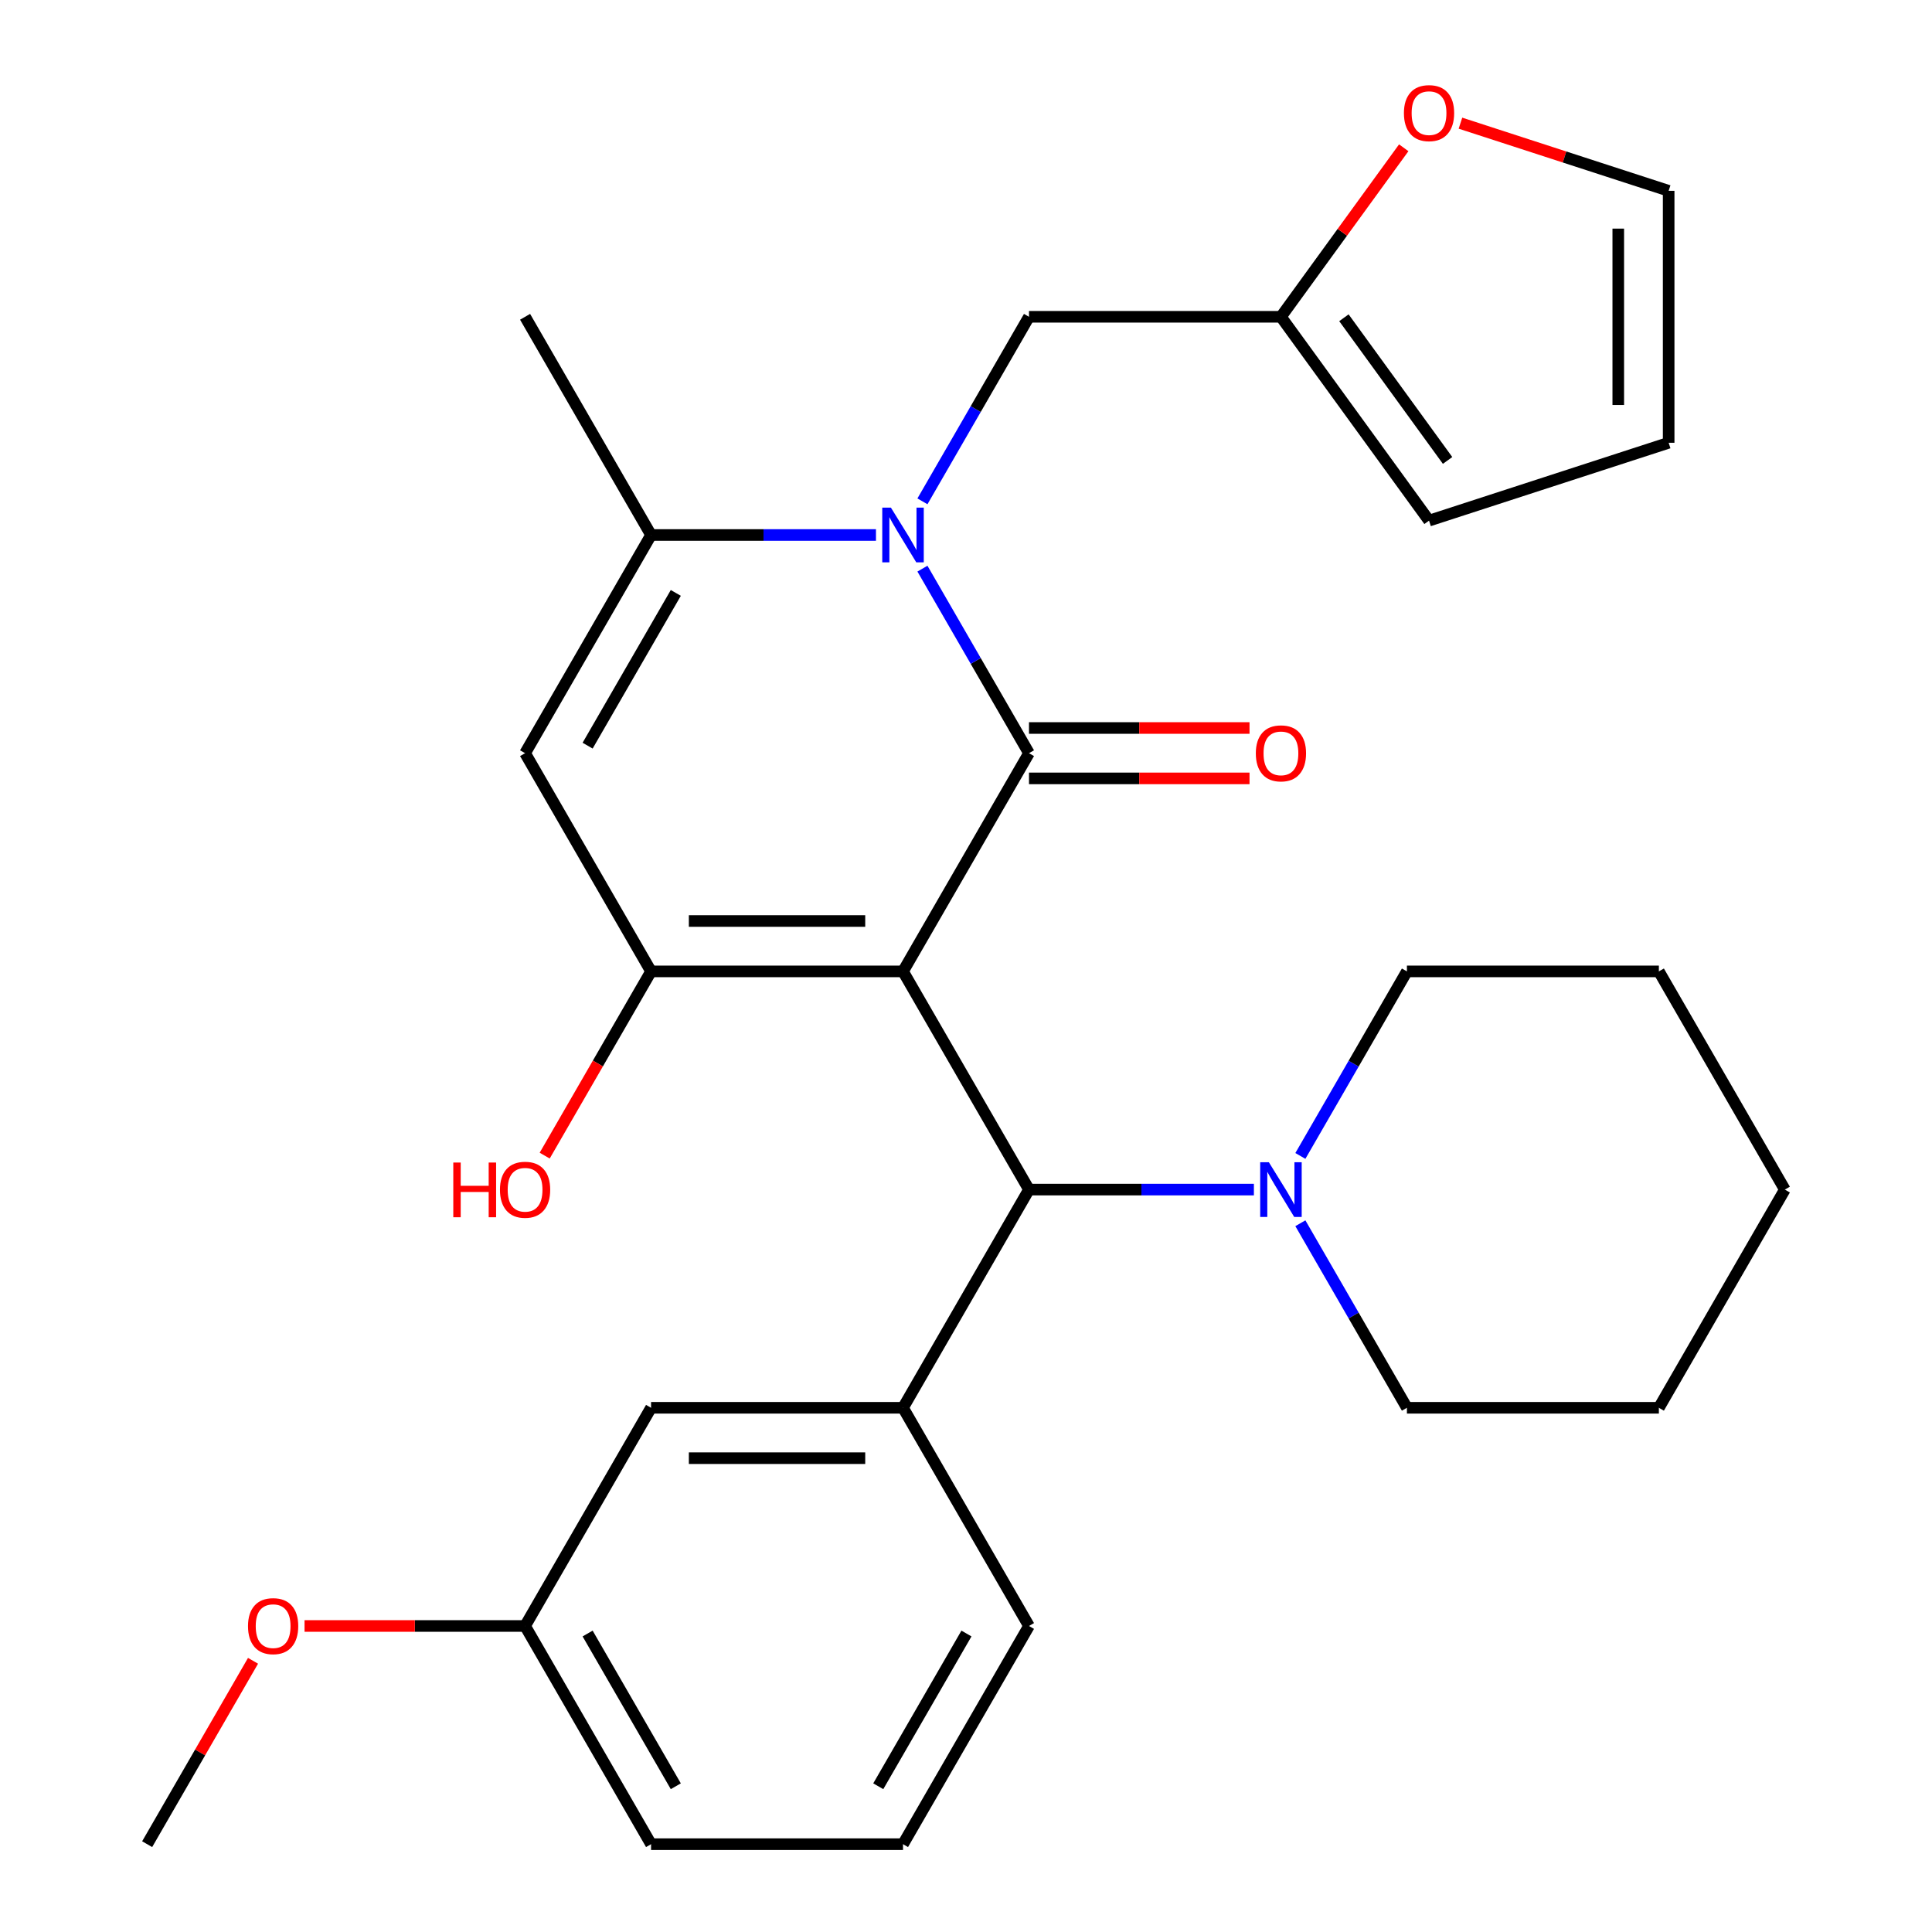 <?xml version='1.0' encoding='iso-8859-1'?>
<svg version='1.1' baseProfile='full'
              xmlns='http://www.w3.org/2000/svg'
                      xmlns:rdkit='http://www.rdkit.org/xml'
                      xmlns:xlink='http://www.w3.org/1999/xlink'
                  xml:space='preserve'
width='1000px' height='1000px' viewBox='0 0 1000 1000'>
<!-- END OF HEADER -->
<rect style='opacity:1.0;fill:#FFFFFF;stroke:none' width='1000' height='1000' x='0' y='0'> </rect>
<path class='bond-0' d='M 467.397,502.791 L 532.603,389.852' style='fill:none;fill-rule:evenodd;stroke:#000000;stroke-width:6px;stroke-linecap:butt;stroke-linejoin:miter;stroke-opacity:1' />
<path class='bond-2' d='M 467.397,502.791 L 336.987,502.791' style='fill:none;fill-rule:evenodd;stroke:#000000;stroke-width:6px;stroke-linecap:butt;stroke-linejoin:miter;stroke-opacity:1' />
<path class='bond-2' d='M 447.836,476.708 L 356.549,476.708' style='fill:none;fill-rule:evenodd;stroke:#000000;stroke-width:6px;stroke-linecap:butt;stroke-linejoin:miter;stroke-opacity:1' />
<path class='bond-5' d='M 467.397,502.791 L 532.603,615.729' style='fill:none;fill-rule:evenodd;stroke:#000000;stroke-width:6px;stroke-linecap:butt;stroke-linejoin:miter;stroke-opacity:1' />
<path class='bond-1' d='M 532.603,389.852 L 505.029,342.093' style='fill:none;fill-rule:evenodd;stroke:#000000;stroke-width:6px;stroke-linecap:butt;stroke-linejoin:miter;stroke-opacity:1' />
<path class='bond-1' d='M 505.029,342.093 L 477.455,294.333' style='fill:none;fill-rule:evenodd;stroke:#0000FF;stroke-width:6px;stroke-linecap:butt;stroke-linejoin:miter;stroke-opacity:1' />
<path class='bond-10' d='M 532.603,402.893 L 589.678,402.893' style='fill:none;fill-rule:evenodd;stroke:#000000;stroke-width:6px;stroke-linecap:butt;stroke-linejoin:miter;stroke-opacity:1' />
<path class='bond-10' d='M 589.678,402.893 L 646.753,402.893' style='fill:none;fill-rule:evenodd;stroke:#FF0000;stroke-width:6px;stroke-linecap:butt;stroke-linejoin:miter;stroke-opacity:1' />
<path class='bond-10' d='M 532.603,376.811 L 589.678,376.811' style='fill:none;fill-rule:evenodd;stroke:#000000;stroke-width:6px;stroke-linecap:butt;stroke-linejoin:miter;stroke-opacity:1' />
<path class='bond-10' d='M 589.678,376.811 L 646.753,376.811' style='fill:none;fill-rule:evenodd;stroke:#FF0000;stroke-width:6px;stroke-linecap:butt;stroke-linejoin:miter;stroke-opacity:1' />
<path class='bond-8' d='M 477.455,259.493 L 505.029,211.734' style='fill:none;fill-rule:evenodd;stroke:#0000FF;stroke-width:6px;stroke-linecap:butt;stroke-linejoin:miter;stroke-opacity:1' />
<path class='bond-8' d='M 505.029,211.734 L 532.603,163.974' style='fill:none;fill-rule:evenodd;stroke:#000000;stroke-width:6px;stroke-linecap:butt;stroke-linejoin:miter;stroke-opacity:1' />
<path class='bond-29' d='M 453.397,276.913 L 395.192,276.913' style='fill:none;fill-rule:evenodd;stroke:#0000FF;stroke-width:6px;stroke-linecap:butt;stroke-linejoin:miter;stroke-opacity:1' />
<path class='bond-29' d='M 395.192,276.913 L 336.987,276.913' style='fill:none;fill-rule:evenodd;stroke:#000000;stroke-width:6px;stroke-linecap:butt;stroke-linejoin:miter;stroke-opacity:1' />
<path class='bond-3' d='M 336.987,502.791 L 271.782,389.852' style='fill:none;fill-rule:evenodd;stroke:#000000;stroke-width:6px;stroke-linecap:butt;stroke-linejoin:miter;stroke-opacity:1' />
<path class='bond-16' d='M 336.987,502.791 L 309.459,550.47' style='fill:none;fill-rule:evenodd;stroke:#000000;stroke-width:6px;stroke-linecap:butt;stroke-linejoin:miter;stroke-opacity:1' />
<path class='bond-16' d='M 309.459,550.47 L 281.932,598.149' style='fill:none;fill-rule:evenodd;stroke:#FF0000;stroke-width:6px;stroke-linecap:butt;stroke-linejoin:miter;stroke-opacity:1' />
<path class='bond-4' d='M 271.782,389.852 L 336.987,276.913' style='fill:none;fill-rule:evenodd;stroke:#000000;stroke-width:6px;stroke-linecap:butt;stroke-linejoin:miter;stroke-opacity:1' />
<path class='bond-4' d='M 304.15,385.952 L 349.794,306.895' style='fill:none;fill-rule:evenodd;stroke:#000000;stroke-width:6px;stroke-linecap:butt;stroke-linejoin:miter;stroke-opacity:1' />
<path class='bond-18' d='M 336.987,276.913 L 271.782,163.974' style='fill:none;fill-rule:evenodd;stroke:#000000;stroke-width:6px;stroke-linecap:butt;stroke-linejoin:miter;stroke-opacity:1' />
<path class='bond-6' d='M 532.603,615.729 L 467.397,728.668' style='fill:none;fill-rule:evenodd;stroke:#000000;stroke-width:6px;stroke-linecap:butt;stroke-linejoin:miter;stroke-opacity:1' />
<path class='bond-7' d='M 532.603,615.729 L 590.808,615.729' style='fill:none;fill-rule:evenodd;stroke:#000000;stroke-width:6px;stroke-linecap:butt;stroke-linejoin:miter;stroke-opacity:1' />
<path class='bond-7' d='M 590.808,615.729 L 649.013,615.729' style='fill:none;fill-rule:evenodd;stroke:#0000FF;stroke-width:6px;stroke-linecap:butt;stroke-linejoin:miter;stroke-opacity:1' />
<path class='bond-12' d='M 467.397,728.668 L 336.987,728.668' style='fill:none;fill-rule:evenodd;stroke:#000000;stroke-width:6px;stroke-linecap:butt;stroke-linejoin:miter;stroke-opacity:1' />
<path class='bond-12' d='M 447.836,754.75 L 356.549,754.75' style='fill:none;fill-rule:evenodd;stroke:#000000;stroke-width:6px;stroke-linecap:butt;stroke-linejoin:miter;stroke-opacity:1' />
<path class='bond-19' d='M 467.397,728.668 L 532.603,841.607' style='fill:none;fill-rule:evenodd;stroke:#000000;stroke-width:6px;stroke-linecap:butt;stroke-linejoin:miter;stroke-opacity:1' />
<path class='bond-20' d='M 673.071,633.15 L 700.644,680.909' style='fill:none;fill-rule:evenodd;stroke:#0000FF;stroke-width:6px;stroke-linecap:butt;stroke-linejoin:miter;stroke-opacity:1' />
<path class='bond-20' d='M 700.644,680.909 L 728.218,728.668' style='fill:none;fill-rule:evenodd;stroke:#000000;stroke-width:6px;stroke-linecap:butt;stroke-linejoin:miter;stroke-opacity:1' />
<path class='bond-21' d='M 673.071,598.309 L 700.644,550.55' style='fill:none;fill-rule:evenodd;stroke:#0000FF;stroke-width:6px;stroke-linecap:butt;stroke-linejoin:miter;stroke-opacity:1' />
<path class='bond-21' d='M 700.644,550.55 L 728.218,502.791' style='fill:none;fill-rule:evenodd;stroke:#000000;stroke-width:6px;stroke-linecap:butt;stroke-linejoin:miter;stroke-opacity:1' />
<path class='bond-9' d='M 532.603,163.974 L 663.013,163.974' style='fill:none;fill-rule:evenodd;stroke:#000000;stroke-width:6px;stroke-linecap:butt;stroke-linejoin:miter;stroke-opacity:1' />
<path class='bond-11' d='M 663.013,163.974 L 694.793,120.232' style='fill:none;fill-rule:evenodd;stroke:#000000;stroke-width:6px;stroke-linecap:butt;stroke-linejoin:miter;stroke-opacity:1' />
<path class='bond-11' d='M 694.793,120.232 L 726.574,76.49' style='fill:none;fill-rule:evenodd;stroke:#FF0000;stroke-width:6px;stroke-linecap:butt;stroke-linejoin:miter;stroke-opacity:1' />
<path class='bond-13' d='M 663.013,163.974 L 739.666,269.479' style='fill:none;fill-rule:evenodd;stroke:#000000;stroke-width:6px;stroke-linecap:butt;stroke-linejoin:miter;stroke-opacity:1' />
<path class='bond-13' d='M 695.612,164.469 L 749.269,238.322' style='fill:none;fill-rule:evenodd;stroke:#000000;stroke-width:6px;stroke-linecap:butt;stroke-linejoin:miter;stroke-opacity:1' />
<path class='bond-14' d='M 755.927,63.753 L 809.81,81.261' style='fill:none;fill-rule:evenodd;stroke:#FF0000;stroke-width:6px;stroke-linecap:butt;stroke-linejoin:miter;stroke-opacity:1' />
<path class='bond-14' d='M 809.81,81.261 L 863.694,98.769' style='fill:none;fill-rule:evenodd;stroke:#000000;stroke-width:6px;stroke-linecap:butt;stroke-linejoin:miter;stroke-opacity:1' />
<path class='bond-17' d='M 336.987,728.668 L 271.782,841.607' style='fill:none;fill-rule:evenodd;stroke:#000000;stroke-width:6px;stroke-linecap:butt;stroke-linejoin:miter;stroke-opacity:1' />
<path class='bond-15' d='M 739.666,269.479 L 863.694,229.18' style='fill:none;fill-rule:evenodd;stroke:#000000;stroke-width:6px;stroke-linecap:butt;stroke-linejoin:miter;stroke-opacity:1' />
<path class='bond-32' d='M 863.694,98.769 L 863.694,229.18' style='fill:none;fill-rule:evenodd;stroke:#000000;stroke-width:6px;stroke-linecap:butt;stroke-linejoin:miter;stroke-opacity:1' />
<path class='bond-32' d='M 837.612,118.331 L 837.612,209.618' style='fill:none;fill-rule:evenodd;stroke:#000000;stroke-width:6px;stroke-linecap:butt;stroke-linejoin:miter;stroke-opacity:1' />
<path class='bond-22' d='M 271.782,841.607 L 214.707,841.607' style='fill:none;fill-rule:evenodd;stroke:#000000;stroke-width:6px;stroke-linecap:butt;stroke-linejoin:miter;stroke-opacity:1' />
<path class='bond-22' d='M 214.707,841.607 L 157.632,841.607' style='fill:none;fill-rule:evenodd;stroke:#FF0000;stroke-width:6px;stroke-linecap:butt;stroke-linejoin:miter;stroke-opacity:1' />
<path class='bond-31' d='M 271.782,841.607 L 336.987,954.545' style='fill:none;fill-rule:evenodd;stroke:#000000;stroke-width:6px;stroke-linecap:butt;stroke-linejoin:miter;stroke-opacity:1' />
<path class='bond-31' d='M 304.15,845.506 L 349.794,924.564' style='fill:none;fill-rule:evenodd;stroke:#000000;stroke-width:6px;stroke-linecap:butt;stroke-linejoin:miter;stroke-opacity:1' />
<path class='bond-23' d='M 532.603,841.607 L 467.397,954.545' style='fill:none;fill-rule:evenodd;stroke:#000000;stroke-width:6px;stroke-linecap:butt;stroke-linejoin:miter;stroke-opacity:1' />
<path class='bond-23' d='M 500.234,845.506 L 454.59,924.564' style='fill:none;fill-rule:evenodd;stroke:#000000;stroke-width:6px;stroke-linecap:butt;stroke-linejoin:miter;stroke-opacity:1' />
<path class='bond-26' d='M 728.218,728.668 L 858.629,728.668' style='fill:none;fill-rule:evenodd;stroke:#000000;stroke-width:6px;stroke-linecap:butt;stroke-linejoin:miter;stroke-opacity:1' />
<path class='bond-27' d='M 728.218,502.791 L 858.629,502.791' style='fill:none;fill-rule:evenodd;stroke:#000000;stroke-width:6px;stroke-linecap:butt;stroke-linejoin:miter;stroke-opacity:1' />
<path class='bond-25' d='M 130.967,859.627 L 103.567,907.086' style='fill:none;fill-rule:evenodd;stroke:#FF0000;stroke-width:6px;stroke-linecap:butt;stroke-linejoin:miter;stroke-opacity:1' />
<path class='bond-25' d='M 103.567,907.086 L 76.166,954.545' style='fill:none;fill-rule:evenodd;stroke:#000000;stroke-width:6px;stroke-linecap:butt;stroke-linejoin:miter;stroke-opacity:1' />
<path class='bond-24' d='M 467.397,954.545 L 336.987,954.545' style='fill:none;fill-rule:evenodd;stroke:#000000;stroke-width:6px;stroke-linecap:butt;stroke-linejoin:miter;stroke-opacity:1' />
<path class='bond-30' d='M 858.629,728.668 L 923.834,615.729' style='fill:none;fill-rule:evenodd;stroke:#000000;stroke-width:6px;stroke-linecap:butt;stroke-linejoin:miter;stroke-opacity:1' />
<path class='bond-28' d='M 858.629,502.791 L 923.834,615.729' style='fill:none;fill-rule:evenodd;stroke:#000000;stroke-width:6px;stroke-linecap:butt;stroke-linejoin:miter;stroke-opacity:1' />
<path  class='atom-2' d='M 461.137 262.753
L 470.417 277.753
Q 471.337 279.233, 472.817 281.913
Q 474.297 284.593, 474.377 284.753
L 474.377 262.753
L 478.137 262.753
L 478.137 291.073
L 474.257 291.073
L 464.297 274.673
Q 463.137 272.753, 461.897 270.553
Q 460.697 268.353, 460.337 267.673
L 460.337 291.073
L 456.657 291.073
L 456.657 262.753
L 461.137 262.753
' fill='#0000FF'/>
<path  class='atom-8' d='M 656.753 601.569
L 666.033 616.569
Q 666.953 618.049, 668.433 620.729
Q 669.913 623.409, 669.993 623.569
L 669.993 601.569
L 673.753 601.569
L 673.753 629.889
L 669.873 629.889
L 659.913 613.489
Q 658.753 611.569, 657.513 609.369
Q 656.313 607.169, 655.953 606.489
L 655.953 629.889
L 652.273 629.889
L 652.273 601.569
L 656.753 601.569
' fill='#0000FF'/>
<path  class='atom-11' d='M 650.013 389.932
Q 650.013 383.132, 653.373 379.332
Q 656.733 375.532, 663.013 375.532
Q 669.293 375.532, 672.653 379.332
Q 676.013 383.132, 676.013 389.932
Q 676.013 396.812, 672.613 400.732
Q 669.213 404.612, 663.013 404.612
Q 656.773 404.612, 653.373 400.732
Q 650.013 396.852, 650.013 389.932
M 663.013 401.412
Q 667.333 401.412, 669.653 398.532
Q 672.013 395.612, 672.013 389.932
Q 672.013 384.372, 669.653 381.572
Q 667.333 378.732, 663.013 378.732
Q 658.693 378.732, 656.333 381.532
Q 654.013 384.332, 654.013 389.932
Q 654.013 395.652, 656.333 398.532
Q 658.693 401.412, 663.013 401.412
' fill='#FF0000'/>
<path  class='atom-12' d='M 726.666 58.55
Q 726.666 51.75, 730.026 47.95
Q 733.386 44.15, 739.666 44.15
Q 745.946 44.15, 749.306 47.95
Q 752.666 51.75, 752.666 58.55
Q 752.666 65.43, 749.266 69.35
Q 745.866 73.23, 739.666 73.23
Q 733.426 73.23, 730.026 69.35
Q 726.666 65.47, 726.666 58.55
M 739.666 70.03
Q 743.986 70.03, 746.306 67.15
Q 748.666 64.23, 748.666 58.55
Q 748.666 52.99, 746.306 50.19
Q 743.986 47.35, 739.666 47.35
Q 735.346 47.35, 732.986 50.15
Q 730.666 52.95, 730.666 58.55
Q 730.666 64.27, 732.986 67.15
Q 735.346 70.03, 739.666 70.03
' fill='#FF0000'/>
<path  class='atom-17' d='M 234.622 601.729
L 238.462 601.729
L 238.462 613.769
L 252.942 613.769
L 252.942 601.729
L 256.782 601.729
L 256.782 630.049
L 252.942 630.049
L 252.942 616.969
L 238.462 616.969
L 238.462 630.049
L 234.622 630.049
L 234.622 601.729
' fill='#FF0000'/>
<path  class='atom-17' d='M 258.782 615.809
Q 258.782 609.009, 262.142 605.209
Q 265.502 601.409, 271.782 601.409
Q 278.062 601.409, 281.422 605.209
Q 284.782 609.009, 284.782 615.809
Q 284.782 622.689, 281.382 626.609
Q 277.982 630.489, 271.782 630.489
Q 265.542 630.489, 262.142 626.609
Q 258.782 622.729, 258.782 615.809
M 271.782 627.289
Q 276.102 627.289, 278.422 624.409
Q 280.782 621.489, 280.782 615.809
Q 280.782 610.249, 278.422 607.449
Q 276.102 604.609, 271.782 604.609
Q 267.462 604.609, 265.102 607.409
Q 262.782 610.209, 262.782 615.809
Q 262.782 621.529, 265.102 624.409
Q 267.462 627.289, 271.782 627.289
' fill='#FF0000'/>
<path  class='atom-23' d='M 128.371 841.687
Q 128.371 834.887, 131.731 831.087
Q 135.091 827.287, 141.371 827.287
Q 147.651 827.287, 151.011 831.087
Q 154.371 834.887, 154.371 841.687
Q 154.371 848.567, 150.971 852.487
Q 147.571 856.367, 141.371 856.367
Q 135.131 856.367, 131.731 852.487
Q 128.371 848.607, 128.371 841.687
M 141.371 853.167
Q 145.691 853.167, 148.011 850.287
Q 150.371 847.367, 150.371 841.687
Q 150.371 836.127, 148.011 833.327
Q 145.691 830.487, 141.371 830.487
Q 137.051 830.487, 134.691 833.287
Q 132.371 836.087, 132.371 841.687
Q 132.371 847.407, 134.691 850.287
Q 137.051 853.167, 141.371 853.167
' fill='#FF0000'/>
</svg>
